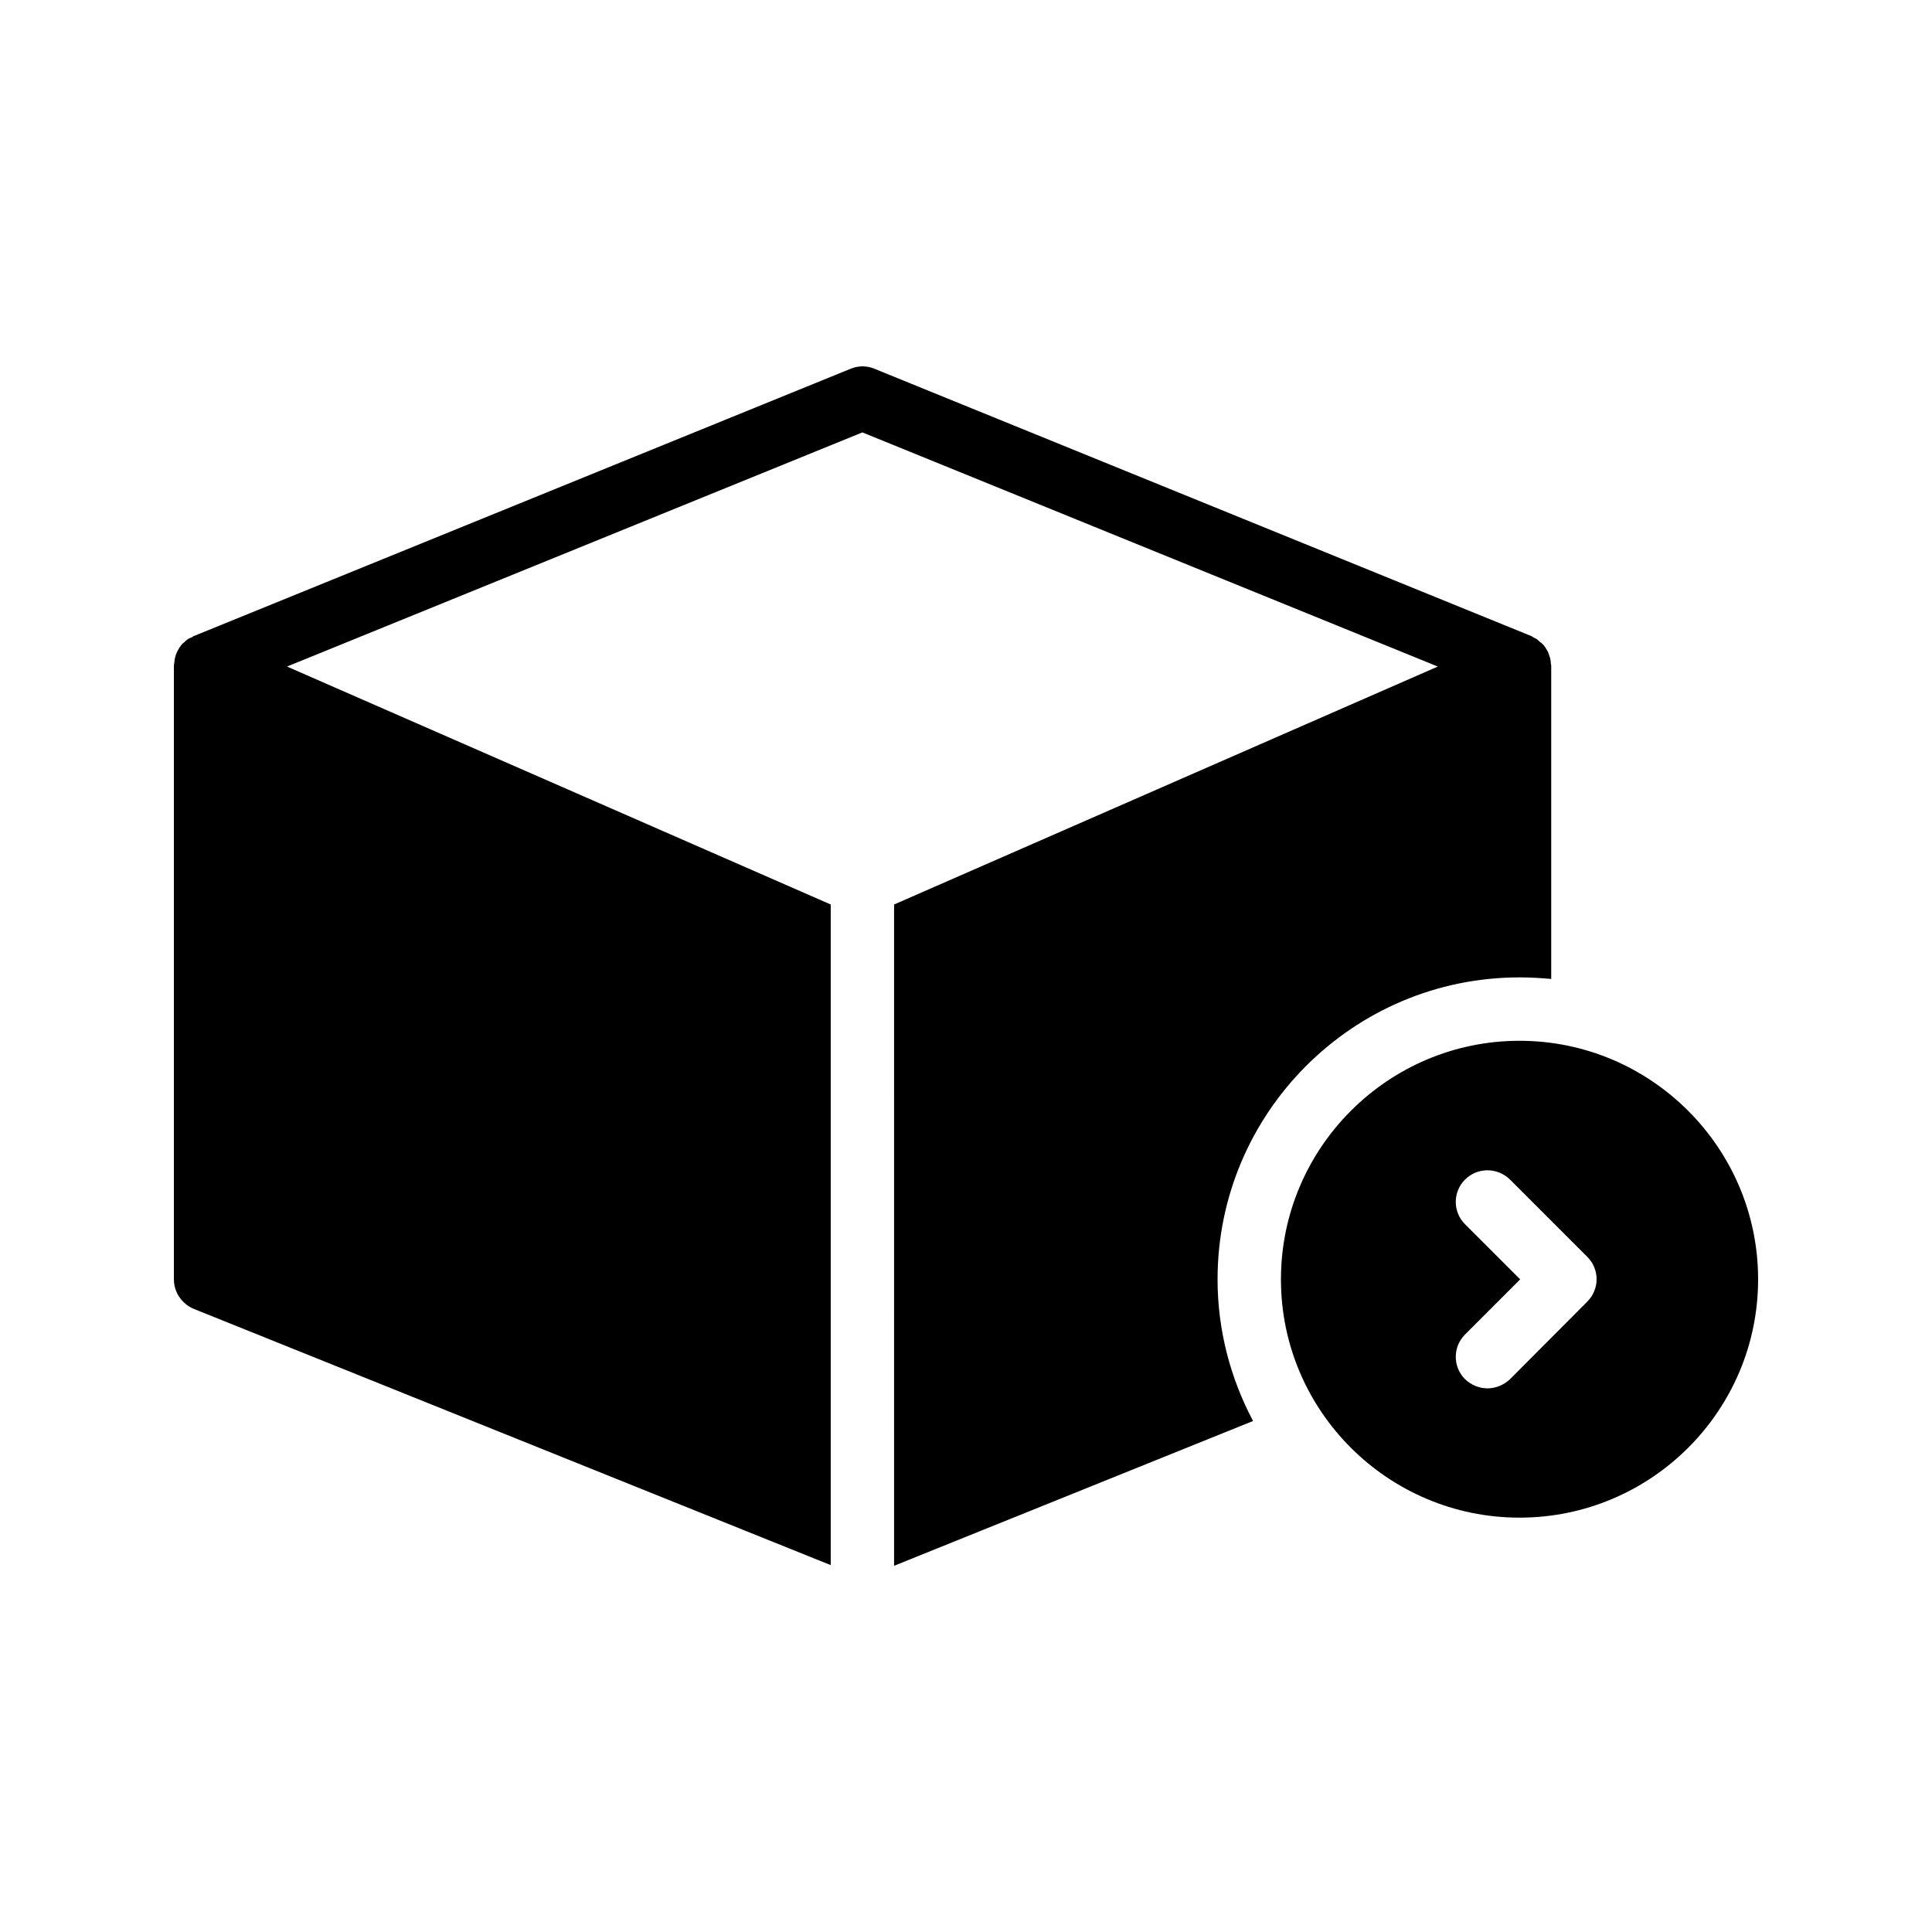 <?xml version="1.0" encoding="UTF-8"?>
<!-- Uploaded to: ICON Repo, www.iconrepo.com, Generator: ICON Repo Mixer Tools -->
<svg fill="#000000" width="800px" height="800px" version="1.1" viewBox="144 144 512 512" xmlns="http://www.w3.org/2000/svg">
 <g>
  <path d="m555.09 320.31v0.082 83.043c-2.769-0.25-5.543-0.418-8.398-0.418-44.168 0-80.023 35.938-80.023 80.023 0 13.52 3.441 26.281 9.406 37.535l-95.137 38.375 0.004-175.25 144.09-63.059-152.49-62.051-152.48 62.051 144.09 63.059v175.07l-168.86-67.93c-3.109-1.344-5.207-4.367-5.207-7.809v-162.64c0-0.25 0.082-0.418 0.082-0.586 0.082-0.754 0.168-1.512 0.418-2.184 0.082-0.336 0.25-0.586 0.336-0.84 0.418-0.84 0.84-1.594 1.512-2.266 0.082-0.082 0.25-0.168 0.336-0.25 0.336-0.336 0.672-0.672 1.09-0.922 0.336-0.25 0.754-0.336 1.09-0.504 0.082-0.082 0.168-0.168 0.336-0.25l174.15-70.871c2.016-0.84 4.281-0.84 6.297 0l174.15 70.871c0.168 0.082 0.336 0.25 0.504 0.336 0.25 0.168 0.586 0.25 0.84 0.418 0.336 0.25 0.586 0.504 0.84 0.754 0.25 0.168 0.504 0.336 0.754 0.586 0.586 0.586 1.008 1.344 1.426 2.098 0.082 0.25 0.168 0.504 0.25 0.754 0.336 0.754 0.504 1.594 0.504 2.434 0.016 0.086 0.098 0.254 0.098 0.336z"/>
  <path d="m546.69 419.82c-34.848 0-63.227 28.383-63.227 63.227 0 34.848 28.383 63.145 63.227 63.145 34.848 0 63.227-28.297 63.227-63.145 0-34.848-28.379-63.227-63.227-63.227zm17.969 69.105-20.488 20.57c-1.68 1.594-3.863 2.434-5.961 2.434-2.184 0-4.281-0.84-5.961-2.434-3.273-3.273-3.273-8.566 0-11.84l14.609-14.609-14.609-14.609c-3.273-3.273-3.273-8.566 0-11.84s8.566-3.273 11.922 0l20.488 20.488c3.273 3.273 3.273 8.562 0 11.84z"/>
 </g>
</svg>